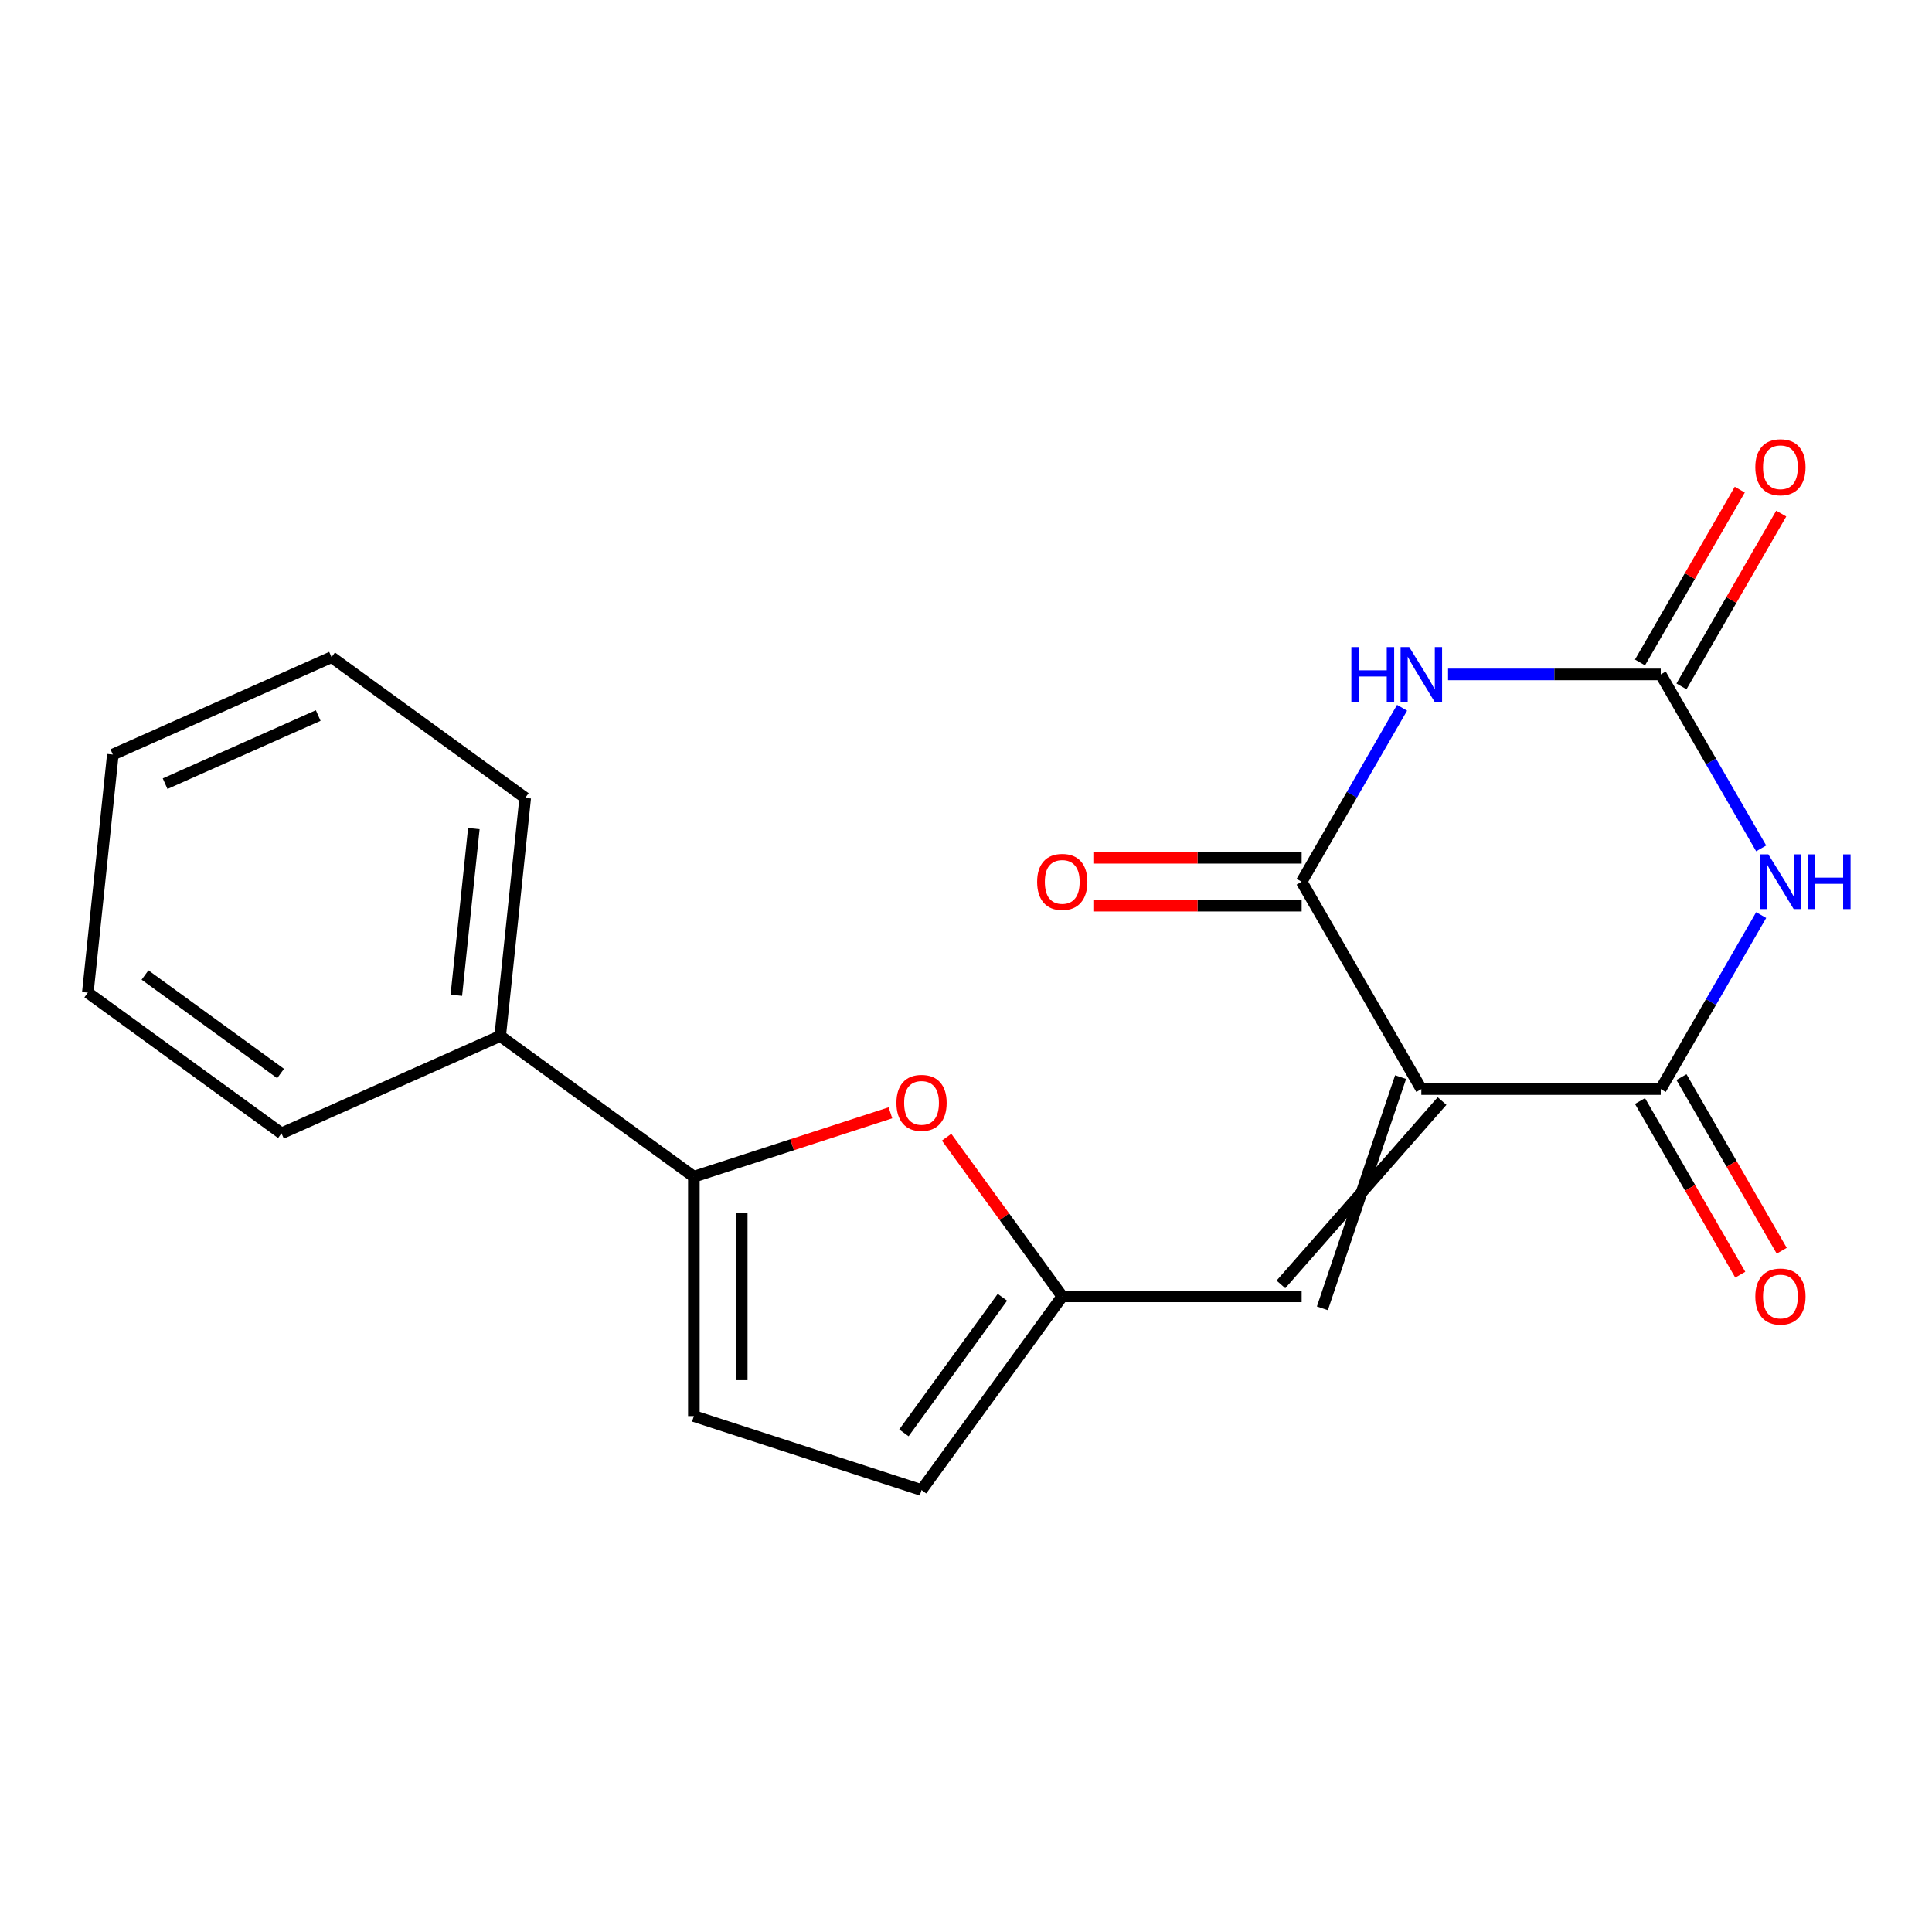 <?xml version='1.0' encoding='iso-8859-1'?>
<svg version='1.1' baseProfile='full'
              xmlns='http://www.w3.org/2000/svg'
                      xmlns:rdkit='http://www.rdkit.org/xml'
                      xmlns:xlink='http://www.w3.org/1999/xlink'
                  xml:space='preserve'
width='1000px' height='1000px' viewBox='0 0 1000 1000'>
<!-- END OF HEADER -->
<rect style='opacity:1.0;fill:#FFFFFF;stroke:none' width='1000' height='1000' x='0' y='0'> </rect>
<path class='bond-2' d='M 735.683,563.695 L 673.728,456.386' style='fill:none;fill-rule:evenodd;stroke:#000000;stroke-width:6px;stroke-linecap:butt;stroke-linejoin:miter;stroke-opacity:1' />
<path class='bond-3' d='M 735.683,563.695 L 859.592,563.695' style='fill:none;fill-rule:evenodd;stroke:#000000;stroke-width:6px;stroke-linecap:butt;stroke-linejoin:miter;stroke-opacity:1' />
<path class='bond-5' d='M 724.952,557.5 L 684.459,677.199' style='fill:none;fill-rule:evenodd;stroke:#000000;stroke-width:6px;stroke-linecap:butt;stroke-linejoin:miter;stroke-opacity:1' />
<path class='bond-5' d='M 746.414,569.891 L 662.997,664.808' style='fill:none;fill-rule:evenodd;stroke:#000000;stroke-width:6px;stroke-linecap:butt;stroke-linejoin:miter;stroke-opacity:1' />
<path class='bond-0' d='M 911.583,473.644 L 885.588,518.67' style='fill:none;fill-rule:evenodd;stroke:#0000FF;stroke-width:6px;stroke-linecap:butt;stroke-linejoin:miter;stroke-opacity:1' />
<path class='bond-0' d='M 885.588,518.67 L 859.592,563.695' style='fill:none;fill-rule:evenodd;stroke:#000000;stroke-width:6px;stroke-linecap:butt;stroke-linejoin:miter;stroke-opacity:1' />
<path class='bond-4' d='M 911.583,439.129 L 885.588,394.103' style='fill:none;fill-rule:evenodd;stroke:#0000FF;stroke-width:6px;stroke-linecap:butt;stroke-linejoin:miter;stroke-opacity:1' />
<path class='bond-4' d='M 885.588,394.103 L 859.592,349.078' style='fill:none;fill-rule:evenodd;stroke:#000000;stroke-width:6px;stroke-linecap:butt;stroke-linejoin:miter;stroke-opacity:1' />
<path class='bond-1' d='M 725.719,366.335 L 699.723,411.361' style='fill:none;fill-rule:evenodd;stroke:#0000FF;stroke-width:6px;stroke-linecap:butt;stroke-linejoin:miter;stroke-opacity:1' />
<path class='bond-1' d='M 699.723,411.361 L 673.728,456.386' style='fill:none;fill-rule:evenodd;stroke:#000000;stroke-width:6px;stroke-linecap:butt;stroke-linejoin:miter;stroke-opacity:1' />
<path class='bond-20' d='M 749.52,349.078 L 804.556,349.078' style='fill:none;fill-rule:evenodd;stroke:#0000FF;stroke-width:6px;stroke-linecap:butt;stroke-linejoin:miter;stroke-opacity:1' />
<path class='bond-20' d='M 804.556,349.078 L 859.592,349.078' style='fill:none;fill-rule:evenodd;stroke:#000000;stroke-width:6px;stroke-linecap:butt;stroke-linejoin:miter;stroke-opacity:1' />
<path class='bond-11' d='M 673.728,443.995 L 619.822,443.995' style='fill:none;fill-rule:evenodd;stroke:#000000;stroke-width:6px;stroke-linecap:butt;stroke-linejoin:miter;stroke-opacity:1' />
<path class='bond-11' d='M 619.822,443.995 L 565.916,443.995' style='fill:none;fill-rule:evenodd;stroke:#FF0000;stroke-width:6px;stroke-linecap:butt;stroke-linejoin:miter;stroke-opacity:1' />
<path class='bond-11' d='M 673.728,468.777 L 619.822,468.777' style='fill:none;fill-rule:evenodd;stroke:#000000;stroke-width:6px;stroke-linecap:butt;stroke-linejoin:miter;stroke-opacity:1' />
<path class='bond-11' d='M 619.822,468.777 L 565.916,468.777' style='fill:none;fill-rule:evenodd;stroke:#FF0000;stroke-width:6px;stroke-linecap:butt;stroke-linejoin:miter;stroke-opacity:1' />
<path class='bond-12' d='M 848.861,569.891 L 874.811,614.836' style='fill:none;fill-rule:evenodd;stroke:#000000;stroke-width:6px;stroke-linecap:butt;stroke-linejoin:miter;stroke-opacity:1' />
<path class='bond-12' d='M 874.811,614.836 L 900.76,659.782' style='fill:none;fill-rule:evenodd;stroke:#FF0000;stroke-width:6px;stroke-linecap:butt;stroke-linejoin:miter;stroke-opacity:1' />
<path class='bond-12' d='M 870.323,557.5 L 896.272,602.445' style='fill:none;fill-rule:evenodd;stroke:#000000;stroke-width:6px;stroke-linecap:butt;stroke-linejoin:miter;stroke-opacity:1' />
<path class='bond-12' d='M 896.272,602.445 L 922.222,647.391' style='fill:none;fill-rule:evenodd;stroke:#FF0000;stroke-width:6px;stroke-linecap:butt;stroke-linejoin:miter;stroke-opacity:1' />
<path class='bond-13' d='M 870.323,355.273 L 896.145,310.548' style='fill:none;fill-rule:evenodd;stroke:#000000;stroke-width:6px;stroke-linecap:butt;stroke-linejoin:miter;stroke-opacity:1' />
<path class='bond-13' d='M 896.145,310.548 L 921.968,265.822' style='fill:none;fill-rule:evenodd;stroke:#FF0000;stroke-width:6px;stroke-linecap:butt;stroke-linejoin:miter;stroke-opacity:1' />
<path class='bond-13' d='M 848.861,342.882 L 874.684,298.157' style='fill:none;fill-rule:evenodd;stroke:#000000;stroke-width:6px;stroke-linecap:butt;stroke-linejoin:miter;stroke-opacity:1' />
<path class='bond-13' d='M 874.684,298.157 L 900.506,253.431' style='fill:none;fill-rule:evenodd;stroke:#FF0000;stroke-width:6px;stroke-linecap:butt;stroke-linejoin:miter;stroke-opacity:1' />
<path class='bond-8' d='M 673.728,671.004 L 549.818,671.004' style='fill:none;fill-rule:evenodd;stroke:#000000;stroke-width:6px;stroke-linecap:butt;stroke-linejoin:miter;stroke-opacity:1' />
<path class='bond-6' d='M 359.141,609.049 L 410.015,592.519' style='fill:none;fill-rule:evenodd;stroke:#000000;stroke-width:6px;stroke-linecap:butt;stroke-linejoin:miter;stroke-opacity:1' />
<path class='bond-6' d='M 410.015,592.519 L 460.889,575.989' style='fill:none;fill-rule:evenodd;stroke:#FF0000;stroke-width:6px;stroke-linecap:butt;stroke-linejoin:miter;stroke-opacity:1' />
<path class='bond-14' d='M 359.141,609.049 L 258.896,536.217' style='fill:none;fill-rule:evenodd;stroke:#000000;stroke-width:6px;stroke-linecap:butt;stroke-linejoin:miter;stroke-opacity:1' />
<path class='bond-21' d='M 359.141,609.049 L 359.141,732.959' style='fill:none;fill-rule:evenodd;stroke:#000000;stroke-width:6px;stroke-linecap:butt;stroke-linejoin:miter;stroke-opacity:1' />
<path class='bond-21' d='M 383.923,627.636 L 383.923,714.372' style='fill:none;fill-rule:evenodd;stroke:#000000;stroke-width:6px;stroke-linecap:butt;stroke-linejoin:miter;stroke-opacity:1' />
<path class='bond-7' d='M 489.961,588.617 L 519.89,629.81' style='fill:none;fill-rule:evenodd;stroke:#FF0000;stroke-width:6px;stroke-linecap:butt;stroke-linejoin:miter;stroke-opacity:1' />
<path class='bond-7' d='M 519.89,629.81 L 549.818,671.004' style='fill:none;fill-rule:evenodd;stroke:#000000;stroke-width:6px;stroke-linecap:butt;stroke-linejoin:miter;stroke-opacity:1' />
<path class='bond-10' d='M 549.818,671.004 L 476.986,771.249' style='fill:none;fill-rule:evenodd;stroke:#000000;stroke-width:6px;stroke-linecap:butt;stroke-linejoin:miter;stroke-opacity:1' />
<path class='bond-10' d='M 518.845,671.474 L 467.862,741.646' style='fill:none;fill-rule:evenodd;stroke:#000000;stroke-width:6px;stroke-linecap:butt;stroke-linejoin:miter;stroke-opacity:1' />
<path class='bond-9' d='M 359.141,732.959 L 476.986,771.249' style='fill:none;fill-rule:evenodd;stroke:#000000;stroke-width:6px;stroke-linecap:butt;stroke-linejoin:miter;stroke-opacity:1' />
<path class='bond-15' d='M 258.896,536.217 L 271.848,412.986' style='fill:none;fill-rule:evenodd;stroke:#000000;stroke-width:6px;stroke-linecap:butt;stroke-linejoin:miter;stroke-opacity:1' />
<path class='bond-15' d='M 236.193,515.142 L 245.26,428.88' style='fill:none;fill-rule:evenodd;stroke:#000000;stroke-width:6px;stroke-linecap:butt;stroke-linejoin:miter;stroke-opacity:1' />
<path class='bond-16' d='M 258.896,536.217 L 145.699,586.616' style='fill:none;fill-rule:evenodd;stroke:#000000;stroke-width:6px;stroke-linecap:butt;stroke-linejoin:miter;stroke-opacity:1' />
<path class='bond-17' d='M 271.848,412.986 L 171.604,340.154' style='fill:none;fill-rule:evenodd;stroke:#000000;stroke-width:6px;stroke-linecap:butt;stroke-linejoin:miter;stroke-opacity:1' />
<path class='bond-18' d='M 145.699,586.616 L 45.455,513.783' style='fill:none;fill-rule:evenodd;stroke:#000000;stroke-width:6px;stroke-linecap:butt;stroke-linejoin:miter;stroke-opacity:1' />
<path class='bond-18' d='M 145.229,555.642 L 75.058,504.659' style='fill:none;fill-rule:evenodd;stroke:#000000;stroke-width:6px;stroke-linecap:butt;stroke-linejoin:miter;stroke-opacity:1' />
<path class='bond-22' d='M 171.604,340.154 L 58.407,390.553' style='fill:none;fill-rule:evenodd;stroke:#000000;stroke-width:6px;stroke-linecap:butt;stroke-linejoin:miter;stroke-opacity:1' />
<path class='bond-22' d='M 164.704,370.353 L 85.466,405.632' style='fill:none;fill-rule:evenodd;stroke:#000000;stroke-width:6px;stroke-linecap:butt;stroke-linejoin:miter;stroke-opacity:1' />
<path class='bond-19' d='M 45.455,513.783 L 58.407,390.553' style='fill:none;fill-rule:evenodd;stroke:#000000;stroke-width:6px;stroke-linecap:butt;stroke-linejoin:miter;stroke-opacity:1' />
<path  class='atom-1' d='M 915.287 442.226
L 924.567 457.226
Q 925.487 458.706, 926.967 461.386
Q 928.447 464.066, 928.527 464.226
L 928.527 442.226
L 932.287 442.226
L 932.287 470.546
L 928.407 470.546
L 918.447 454.146
Q 917.287 452.226, 916.047 450.026
Q 914.847 447.826, 914.487 447.146
L 914.487 470.546
L 910.807 470.546
L 910.807 442.226
L 915.287 442.226
' fill='#0000FF'/>
<path  class='atom-1' d='M 935.687 442.226
L 939.527 442.226
L 939.527 454.266
L 954.007 454.266
L 954.007 442.226
L 957.847 442.226
L 957.847 470.546
L 954.007 470.546
L 954.007 457.466
L 939.527 457.466
L 939.527 470.546
L 935.687 470.546
L 935.687 442.226
' fill='#0000FF'/>
<path  class='atom-2' d='M 699.463 334.918
L 703.303 334.918
L 703.303 346.958
L 717.783 346.958
L 717.783 334.918
L 721.623 334.918
L 721.623 363.238
L 717.783 363.238
L 717.783 350.158
L 703.303 350.158
L 703.303 363.238
L 699.463 363.238
L 699.463 334.918
' fill='#0000FF'/>
<path  class='atom-2' d='M 729.423 334.918
L 738.703 349.918
Q 739.623 351.398, 741.103 354.078
Q 742.583 356.758, 742.663 356.918
L 742.663 334.918
L 746.423 334.918
L 746.423 363.238
L 742.543 363.238
L 732.583 346.838
Q 731.423 344.918, 730.183 342.718
Q 728.983 340.518, 728.623 339.838
L 728.623 363.238
L 724.943 363.238
L 724.943 334.918
L 729.423 334.918
' fill='#0000FF'/>
<path  class='atom-8' d='M 463.986 570.839
Q 463.986 564.039, 467.346 560.239
Q 470.706 556.439, 476.986 556.439
Q 483.266 556.439, 486.626 560.239
Q 489.986 564.039, 489.986 570.839
Q 489.986 577.719, 486.586 581.639
Q 483.186 585.519, 476.986 585.519
Q 470.746 585.519, 467.346 581.639
Q 463.986 577.759, 463.986 570.839
M 476.986 582.319
Q 481.306 582.319, 483.626 579.439
Q 485.986 576.519, 485.986 570.839
Q 485.986 565.279, 483.626 562.479
Q 481.306 559.639, 476.986 559.639
Q 472.666 559.639, 470.306 562.439
Q 467.986 565.239, 467.986 570.839
Q 467.986 576.559, 470.306 579.439
Q 472.666 582.319, 476.986 582.319
' fill='#FF0000'/>
<path  class='atom-12' d='M 536.818 456.466
Q 536.818 449.666, 540.178 445.866
Q 543.538 442.066, 549.818 442.066
Q 556.098 442.066, 559.458 445.866
Q 562.818 449.666, 562.818 456.466
Q 562.818 463.346, 559.418 467.266
Q 556.018 471.146, 549.818 471.146
Q 543.578 471.146, 540.178 467.266
Q 536.818 463.386, 536.818 456.466
M 549.818 467.946
Q 554.138 467.946, 556.458 465.066
Q 558.818 462.146, 558.818 456.466
Q 558.818 450.906, 556.458 448.106
Q 554.138 445.266, 549.818 445.266
Q 545.498 445.266, 543.138 448.066
Q 540.818 450.866, 540.818 456.466
Q 540.818 462.186, 543.138 465.066
Q 545.498 467.946, 549.818 467.946
' fill='#FF0000'/>
<path  class='atom-13' d='M 908.547 671.084
Q 908.547 664.284, 911.907 660.484
Q 915.267 656.684, 921.547 656.684
Q 927.827 656.684, 931.187 660.484
Q 934.547 664.284, 934.547 671.084
Q 934.547 677.964, 931.147 681.884
Q 927.747 685.764, 921.547 685.764
Q 915.307 685.764, 911.907 681.884
Q 908.547 678.004, 908.547 671.084
M 921.547 682.564
Q 925.867 682.564, 928.187 679.684
Q 930.547 676.764, 930.547 671.084
Q 930.547 665.524, 928.187 662.724
Q 925.867 659.884, 921.547 659.884
Q 917.227 659.884, 914.867 662.684
Q 912.547 665.484, 912.547 671.084
Q 912.547 676.804, 914.867 679.684
Q 917.227 682.564, 921.547 682.564
' fill='#FF0000'/>
<path  class='atom-14' d='M 908.547 241.849
Q 908.547 235.049, 911.907 231.249
Q 915.267 227.449, 921.547 227.449
Q 927.827 227.449, 931.187 231.249
Q 934.547 235.049, 934.547 241.849
Q 934.547 248.729, 931.147 252.649
Q 927.747 256.529, 921.547 256.529
Q 915.307 256.529, 911.907 252.649
Q 908.547 248.769, 908.547 241.849
M 921.547 253.329
Q 925.867 253.329, 928.187 250.449
Q 930.547 247.529, 930.547 241.849
Q 930.547 236.289, 928.187 233.489
Q 925.867 230.649, 921.547 230.649
Q 917.227 230.649, 914.867 233.449
Q 912.547 236.249, 912.547 241.849
Q 912.547 247.569, 914.867 250.449
Q 917.227 253.329, 921.547 253.329
' fill='#FF0000'/>
</svg>
